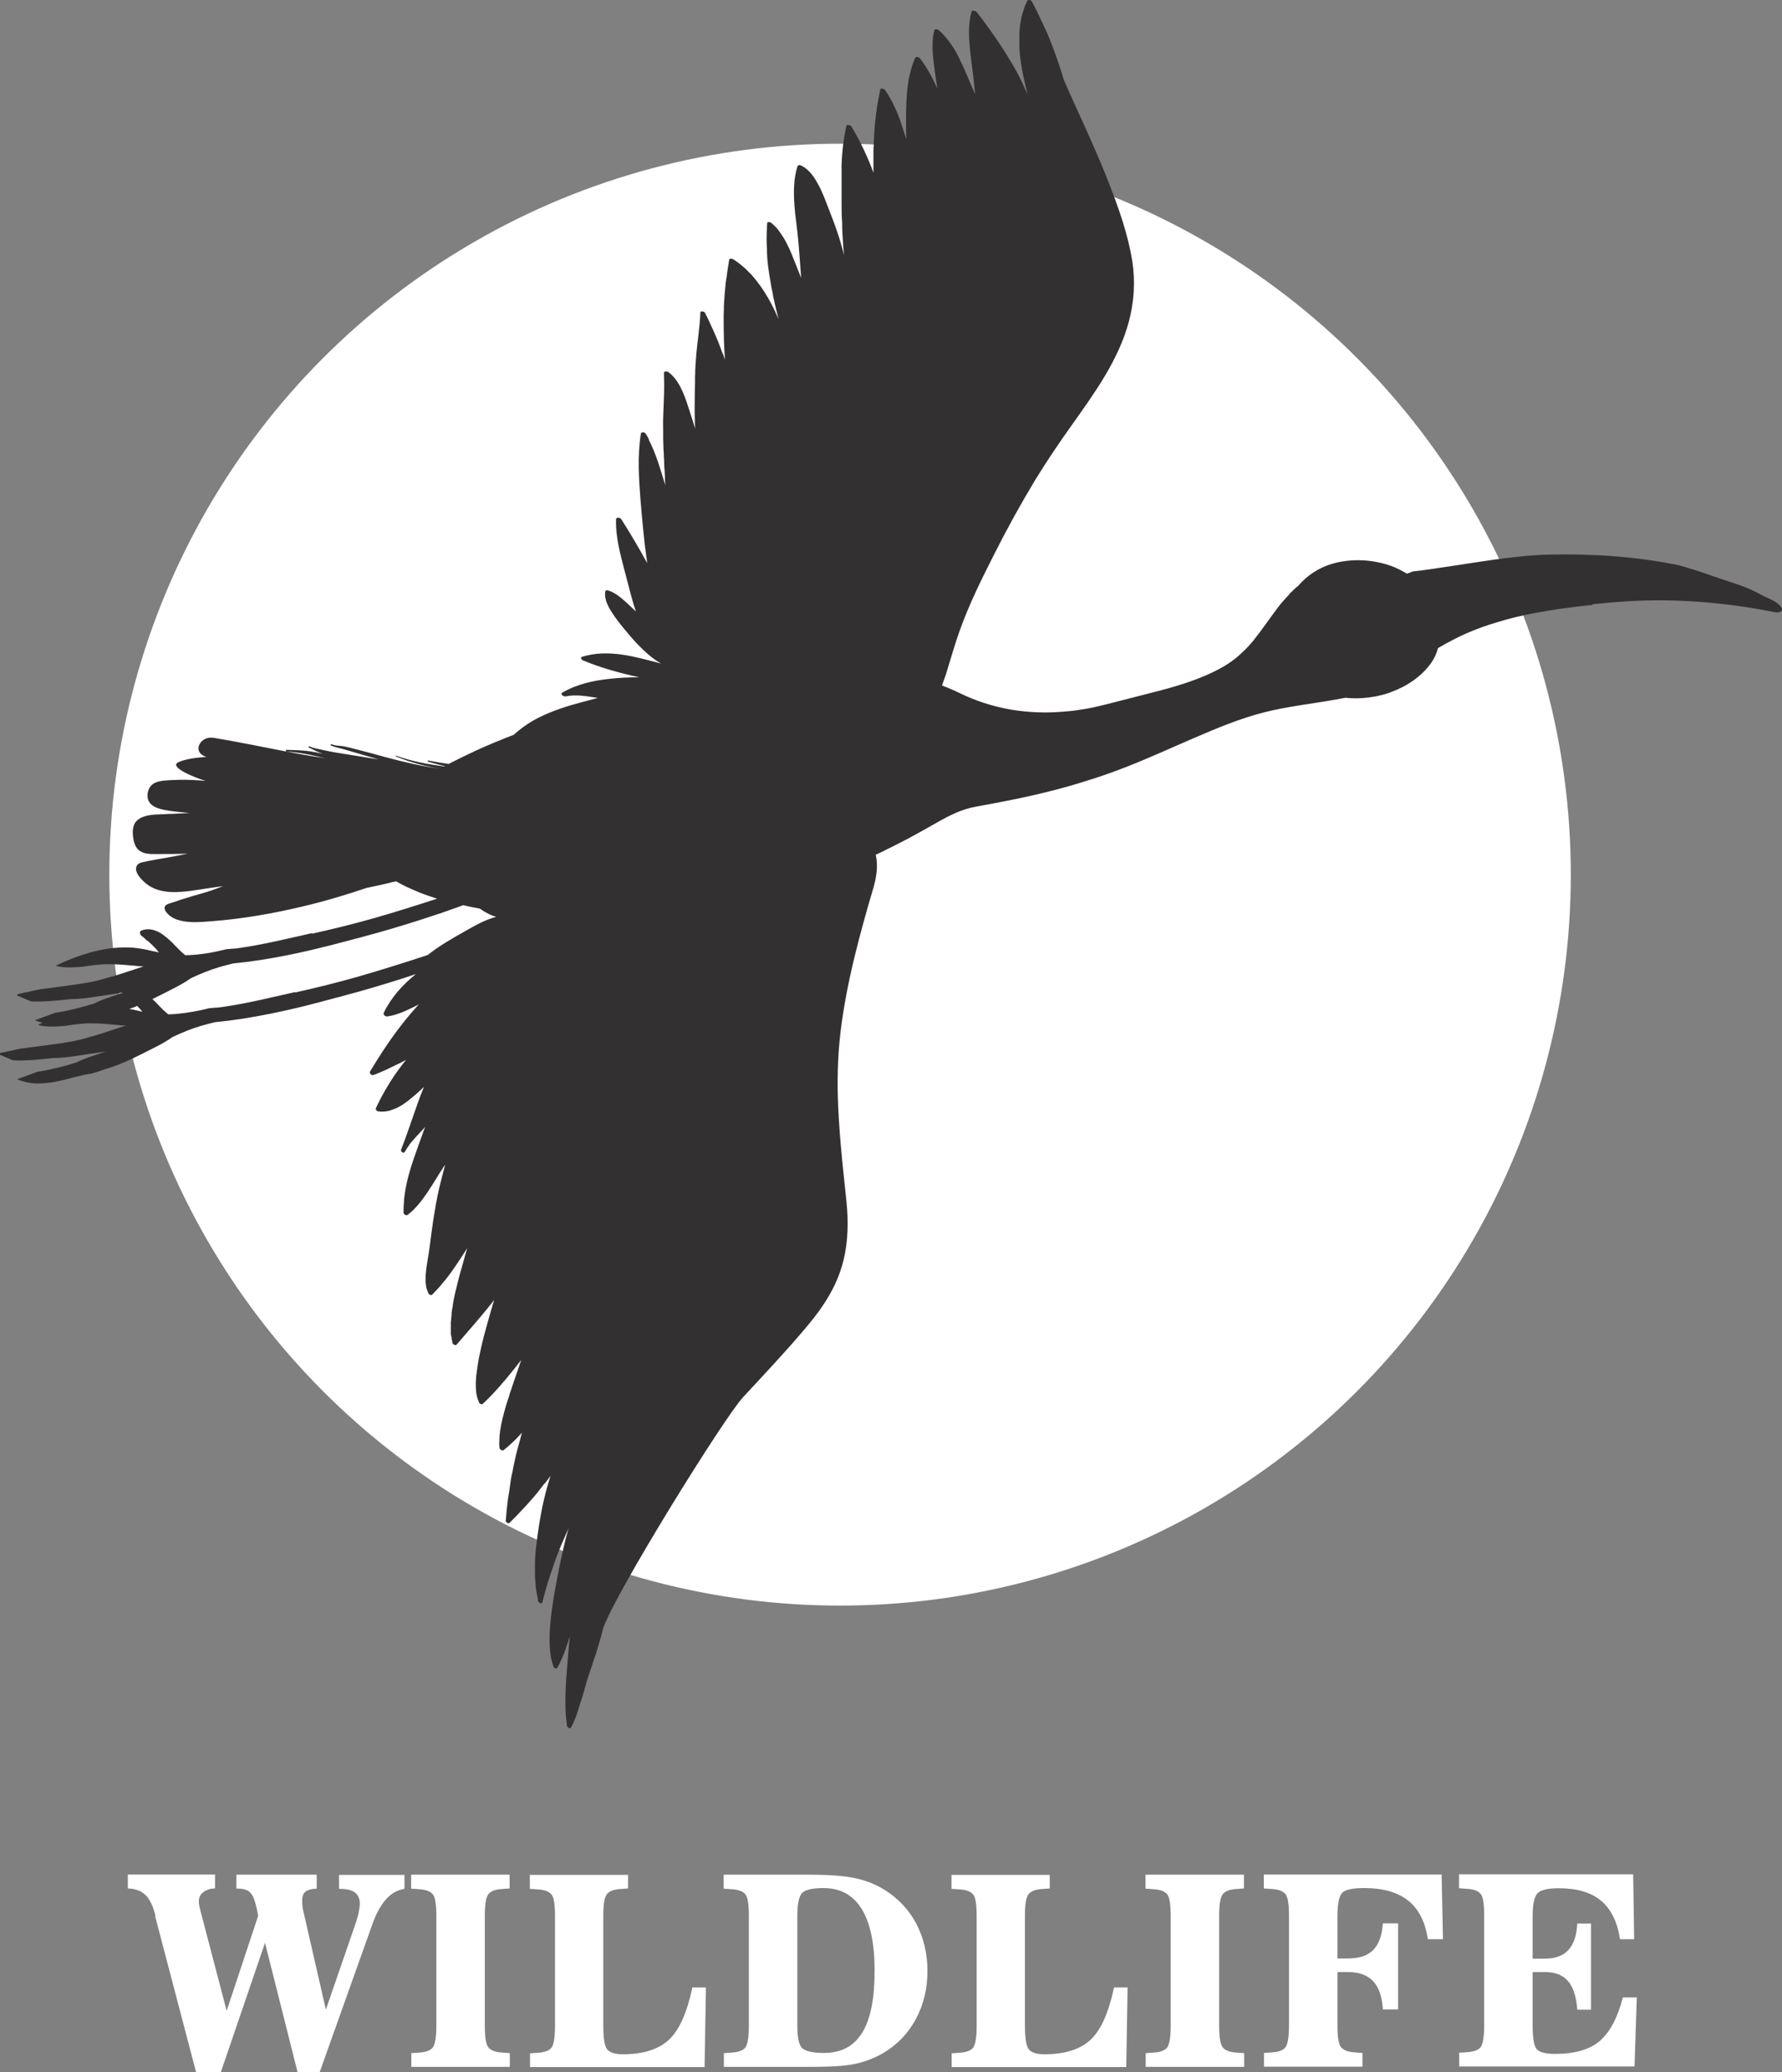 <?xml version="1.0" encoding="UTF-8"?>
<svg id="_Слой_2" data-name="Слой 2" xmlns="http://www.w3.org/2000/svg" viewBox="0 0 93.4 108.57">
  <rect x="0" y="0" width="93.4" height="108.57" fill="#808080" stroke="none"/>
  <defs>
    <style>
      .cls-1 {
        fill: #333031;
      }

      .cls-1, .cls-2 {
        stroke-width: 0px;
      }

      .cls-2 {
        fill: #fff;
      }
    </style>
  </defs>
  <g id="_Слой_1-2" data-name="Слой 1">
    <circle class="cls-2" cx="44.03" cy="45.83" r="38.3"/>
    <path class="cls-1" d="m83.48,31.66c.44-.04.88-.09,1.32-.12,2.76-.22,5.56,0,8.28.55.11.02.39-.04.31-.21-.17-.37-.8-.55-1.13-.74-.77-.44-1.65-.65-2.47-.95-.58-.21-1.16-.39-1.75-.56-2.23-.47-4.55-.62-6.8-.57-.03,0-.06,0-.09,0,0,0,0,0,0,0-1.92.06-3.78.42-5.68.69-.69.1-.75.12-1.41.19-.11.04-.22.08-.32.12,0,0-.02-.01-.03-.02-.02-.01-.05-.03-.07-.04-.17-.1-.35-.19-.53-.27,0,0,0,0,0,0,0,0,0,0,0,0-1.02-.42-2.22-.49-3.25-.2-.74.21-1.36.63-1.82,1.17-.07.05-.13.11-.2.17-.02.02-.05.04-.07.07-.06.06-.13.12-.19.18,0,0,0,.02-.01.03-.22.23-.43.46-.62.72-.46.61-.84,1.18-1.27,1.71-.15.18-.3.35-.47.51-.32.32-.68.61-1.14.87-1.19.67-2.56,1.05-3.84,1.37-.62.16-1.24.32-1.87.48-.36.09-.71.18-1.07.26-.34.07-.68.12-1.02.17-.1.01-.21.02-.31.03-.24.02-.48.04-.71.05-1.69.07-3.35-.23-4.92-.99-.31-.15-.63-.29-.96-.41.1-.28.21-.56.29-.85.21-.69.41-1.38.65-2.05.49-1.37,1.14-2.68,1.8-3.98.66-1.31,1.37-2.6,2.13-3.86.6-.98,1.24-1.93,1.91-2.87,1.2-1.69,2.48-3.44,3.02-5.47.27-1.02.34-2.09.18-3.13-.22-1.41-.71-2.79-1.23-4.12-.54-1.39-1.16-2.74-1.78-4.1-.2-.43-.39-.87-.58-1.3-.16-.55-.35-1.1-.55-1.64-.11-.3-.23-.6-.36-.9,0,.02.01.04.02.06-.02-.04-.03-.08-.05-.12,0,0,0,0,0,0-.03-.06-.06-.12-.09-.19-.03-.08-.07-.16-.11-.24-.17-.37-.35-.74-.54-1.09-.05-.08-.21-.11-.25-.01,0,.02-.01.03-.02.05,0,0,0,0,0,0-.02.04-.03.08-.05.12-.04.08-.07.17-.1.26-.01.04-.02.09-.04.13-.03.09-.06.18-.08.27-.01.06-.02.12-.03.18-.01.08-.03.15-.04.23-.02.14-.03.28-.04.41,0,.12,0,.23,0,.35,0,0,0,0,0,0,0,.13,0,.26,0,.38,0,.07,0,.15.01.22.01.18.03.36.06.54,0,.07.02.14.03.2.03.2.07.41.11.61,0,0,0,0,0,.01.07.31.14.62.22.92-.11-.24-.22-.48-.33-.71-.3-.61-.65-1.19-1.02-1.76,0,0,0,0,0,0,0,0-.01-.02-.02-.03-.18-.27-.36-.54-.55-.8-.03-.04-.05-.07-.08-.11-.21-.3-.43-.6-.66-.89-.03-.04-.1-.07-.17-.08,0,0,0,0,0,0-.01,0-.02,0-.03,0-.01,0-.02,0-.03,0-.02,0-.04.03-.05.06-.16.57-.15,1.16-.1,1.75.04.54.13,1.08.19,1.62.03.31.07.63.1.94-.08-.18-.16-.36-.24-.54-.1-.25-.21-.5-.32-.75h0s0,0,0,0c-.07-.17-.15-.33-.23-.49-.02-.04-.04-.08-.06-.13-.08-.17-.17-.33-.27-.49,0,0,0,0,0,0-.1-.16-.2-.3-.31-.44-.03-.04-.06-.07-.09-.11-.12-.14-.24-.28-.39-.4-.03-.03-.11-.05-.17-.04h0s0,0,0,0c-.03,0-.05.02-.06.05-.13.5-.1,1.02-.05,1.53.03.29.07.57.11.86.03.18.05.35.08.53,0,.04.01.09.02.13-.25-.56-.54-1.1-.91-1.58-.04-.06-.16-.1-.22-.06,0,0,0,0,0,0-.02.01-.03.02-.04.05-.25.57-.37,1.19-.42,1.82-.03.33-.04.67-.05,1.01,0,.03,0,.07,0,.1,0,0,0,0,0,0,0,.1,0,.21,0,.31,0,.05,0,.11,0,.16,0,0,0,.01,0,.02,0,.28,0,.55.01.82-.11-.35-.22-.7-.34-1.04,0,0,0,0,0,0-.03-.07-.05-.14-.08-.21-.02-.04-.03-.08-.05-.12-.08-.19-.16-.37-.25-.55-.02-.04-.04-.08-.06-.11-.1-.19-.21-.37-.33-.54-.04-.06-.24-.13-.26-.02,0,0,0,.01,0,.02,0,0,0,0,0,0-.02.1-.04.21-.06.32-.04.18-.07.36-.1.55-.04.29-.08.58-.11.88-.03.33-.05.66-.06.99,0,0,0,0,0,0,0,.12-.01.25-.02.37,0,0,0,.01,0,.02h0c0,.4,0,.8,0,1.2-.14-.39-.3-.77-.48-1.15,0,0,0,0,0,0,0-.02-.02-.03-.02-.05-.02-.04-.04-.08-.06-.12-.16-.34-.34-.67-.53-.99,0,0,0,0,0,0-.02-.04-.04-.07-.06-.11-.04-.07-.25-.13-.27-.02-.15.68-.23,1.37-.25,2.06,0,.13,0,.26,0,.39,0,0,0,0,0,0,0,.47,0,.94,0,1.4,0,.36,0,.72.02,1.08,0,.02,0,.03.01.05,0,.23,0,.47.02.7.02.36.04.72.08,1.08-.11-.43-.23-.85-.37-1.26-.16-.47-.35-.94-.53-1.41-.08-.2-.15-.4-.24-.59t0,0s0,0,0,0c-.09-.22-.2-.43-.32-.63-.18-.31-.42-.61-.74-.78,0,0,0,0,0,0-.02-.01-.05-.03-.08-.04-.05-.02-.14-.01-.16.05-.21.66-.21,1.37-.16,2.06.02.28.05.57.09.85h0c.04.33.08.66.11.98.06.65.1,1.31.15,1.96-.12-.31-.25-.62-.37-.93-.16-.41-.34-.84-.58-1.22,0,0,0,0,0,0-.04-.07-.09-.13-.13-.19-.04-.05-.07-.11-.11-.16-.1-.13-.22-.25-.35-.36,0,0,0,0,0,0,0,0-.02-.01-.02-.02-.02-.02-.06-.03-.1-.04,0,0,0,0,0,0,0,0,0,0-.01,0-.02,0-.04,0-.05,0,0,0-.02,0-.02,0-.02.01-.04.03-.04.06-.02.29-.03.57-.03.86,0,.17.01.34.02.51,0,.11,0,.23.01.34,0,0,0,0,0,0,0,.01,0,.02,0,.03.02.31.06.63.11.94.01.08.03.16.04.24.04.25.08.5.14.75,0,.04.01.08.02.12,0,0,0,.01,0,.02.07.32.14.64.22.95.02.09.05.18.07.27-.13-.3-.26-.59-.42-.88-.05-.09-.1-.18-.15-.27,0,.01.01.03.02.04-.24-.43-.53-.83-.85-1.2,0,0,0,0,0,0-.08-.08-.16-.16-.24-.24-.06-.06-.11-.12-.18-.17-.18-.16-.36-.3-.57-.43-.01,0-.04-.02-.06-.02t0,0s0,0,0,0c-.02,0-.05,0-.07,0,0,0-.01,0-.02,0-.03,0-.05.02-.05.05-.02.09-.03.18-.04.27,0-.01,0-.02,0-.03-.04.21-.06.42-.09.63-.02.14-.05.27-.06.41-.04.38-.07.77-.09,1.15,0,.15,0,.31-.01.46h0s0,.09,0,.14c0,.02,0,.04,0,.06,0,.72.01,1.43.07,2.15-.04-.12-.08-.24-.13-.36,0,.03.02.06.02.08-.15-.43-.32-.86-.51-1.27,0,0,0,0,0,0-.14-.31-.28-.63-.44-.93,0,0,0,0,0,0,0,0,0,0,0,0,0,0-.01,0-.02-.01-.01-.01-.02-.02-.04-.03,0,0-.02,0-.03,0-.02,0-.03-.01-.05-.01,0,0,0,0-.01,0,0,0,0,0,0,0,0,0-.02,0-.02,0,0,0,0,0,0,0,0,0-.02,0-.03,0,0,0,0,0,0,0-.02.01-.03.03-.03.06-.03.75-.15,1.48-.22,2.23,0,.06,0,.11-.01.17,0,0,0,0,0,0-.02.21-.03.43-.04.64,0,.1,0,.2-.01.31,0,.08,0,.16,0,.23,0,0,0,0,0,0,0,.13,0,.25-.01.38-.01.58-.02,1.16,0,1.73,0,.01,0,.02,0,.03h0c0,.12.01.24.02.36-.1-.31-.2-.62-.3-.94-.21-.65-.45-1.43-.97-1.91,0,0,0,0,0,0-.05-.04-.1-.09-.15-.12-.03-.02-.1-.03-.15-.02,0,0,0,0,0,0,0,0-.01,0-.02.01,0,0-.02,0-.03.01-.01.01-.02.03-.02.06.03.68,0,1.35-.03,2.03-.01.28-.02.57-.01.85,0,.01,0,.03,0,.04,0,.1,0,.2,0,.3,0,.17,0,.34.01.51,0,.03,0,.05,0,.08,0,.12.01.24.02.37,0,.14.01.27.02.41,0,.04,0,.08,0,.12,0,.15.02.31.03.46,0,.07,0,.13.01.2h0s0,.08,0,.12h0c0,.06,0,.13.01.19,0,.07.01.15.02.22-.25-.81-.48-1.64-.87-2.4,0-.01,0-.02,0-.04-.05-.1-.11-.2-.17-.29-.04-.06-.12-.08-.19-.06,0,0,0,0,0,0,0,0,0,0,0,0-.03.01-.06.03-.06.07-.09.58-.12,1.18-.11,1.77.02,1.07.13,2.15.23,3.22.03.29.06.59.09.88.02.16.05.33.07.49,0,.05,0,.09.02.14,0,0,0,0,0,.01.01.08.02.16.03.24,0,0,0,0,0,0,0,0,0,.01,0,.02-.43-.78-.88-1.55-1.36-2.3-.05-.08-.26-.12-.27.01-.02.59.08,1.18.21,1.76.03.11.06.22.08.33,0,0,0,0,0-.01.02.08.04.16.06.24.08.31.16.61.24.92.11.41.21.82.33,1.22.04.12.08.25.12.37-.2-.18-.39-.38-.6-.56-.25-.22-.53-.44-.85-.54-.07-.02-.15-.01-.16.07-.05.38.14.75.34,1.06.2.32.43.61.67.9.23.28.46.55.71.81.35.36.75.73,1.21.99-1.36-.35-2.72-.78-4.13-.36-.12.04-.05.16.03.19.95.4,1.95.67,2.96.89-.52,0-1.04.02-1.56.08-.85.09-1.72.28-2.47.72-.15.09.08.22.17.2.56-.12,1.13,0,1.69.08-.25.07-.5.13-.76.2-.8.21-1.6.46-2.34.83-.48.24-.91.54-1.31.9-.69.27-1.38.55-2.05.86,0,0,0,0,0,0-.03.01-.06.03-.1.05-.11.05-.23.11-.34.16-.22.11-.45.22-.67.33-.08.04-.17.08-.25.13-.36-.05-.72-.11-1.07-.18-.05,0-.05.05-.01.06.29.09.58.17.88.23-.01,0-.02.01-.04.02-.85-.11-1.71-.27-2.51-.56-.03-.01-.05.03-.01.04.75.31,1.52.51,2.31.64,0,0,0,0,0,0-.95-.13-1.87-.34-2.8-.59-.5-.14-1-.27-1.49-.4-.25-.06-.49-.13-.74-.18-.21-.04-.45-.02-.65-.11-.06-.02-.08.04-.03.07.24.1.49.14.73.21.28.08.57.17.85.25.3.09.6.17.9.26-.29-.04-.59-.09-.88-.14-.46-.08-.92-.14-1.37-.22-.24-.04-.47-.09-.7-.14-.23-.05-.47-.09-.68-.18-.05-.02-.06.03-.02.06.24.12.47.24.72.32-.24-.05-.47-.09-.71-.13-.4-.05-.79-.06-1.18-.07-.07,0-.04.09.02.09.68.05,1.36.19,2.02.36-.13-.02-.26-.05-.4-.07-.21-.04-.43-.06-.65-.11-.02,0-.03,0-.04,0-.18-.03-.35-.07-.53-.1-.64-.12-1.27-.24-1.91-.37h0c-.12-.02-.24-.05-.36-.07-.37-.07-.74-.14-1.11-.21-.19-.03-.39-.07-.58-.1-.14-.02-.28-.06-.43-.06-.29,0-.58.19-.64.49-.05.28.17.45.41.52,0,0,0,0,.01,0-.61.04-1.12.12-1.46.27-.6.26.94.85,1.41.99-.12-.01-.24-.02-.35-.03-.43-.03-.87-.04-1.3-.02-.33.02-.73.01-1.03.16-.28.14-.4.47-.36.77.04.29.28.46.54.55.36.12.76.16,1.14.2.17.02.35.03.52.05-.52.03-1.03.05-1.55.07-.39.01-.88.04-1.19.31-.26.22-.26.59-.22.9.04.28.12.57.37.72.23.15.53.15.8.15.56,0,1.13,0,1.69-.02-.22.04-.43.09-.65.13-.34.06-.68.12-1.02.18-.22.04-.44.08-.66.13-.15.03-.3.08-.36.24-.1.31.23.64.44.83.61.55,1.47.55,2.24.46.43-.05.87-.13,1.3-.19.19-.03.38-.05.57-.08-.2.07-.39.15-.59.22-.43.15-.87.25-1.3.39-.23.07-.45.14-.67.22-.12.04-.26.07-.38.13-.23.12-.12.34.03.49.18.19.42.3.67.36.53.13,1.1.07,1.64.03,1.6-.12,3.19-.4,4.75-.77,1.15-.27,2.29-.61,3.41-.99,0,0,.02,0,.03,0,.43-.09.86-.18,1.28-.29.03,0,.07-.02.1-.02.03,0,.06-.01.09-.02.11.06.22.12.33.18.29.15.6.28.91.41.3.12.6.22.91.32-1.11.36-2.22.71-3.34,1.03-1.06.3-2.12.56-3.19.8-.01-.01-.03-.02-.05-.02-1.25.28-2.5.59-3.76.77-.11.02-.23.03-.34.04,0,0-.02,0-.03,0-.01,0-.02,0-.03,0-.11.01-.21.02-.32.03-.15.04-.31.07-.47.11-.27.06-.55.11-.83.14-.28.04-.56.06-.84.06-.2-.16-.36-.33-.53-.5-.05-.05-.1-.11-.16-.17-.01-.01-.03-.03-.05-.04-.05-.05-.09-.09-.15-.14-.02-.02-.04-.04-.07-.06-.05-.04-.1-.08-.15-.12-.03-.02-.05-.04-.08-.06-.05-.04-.11-.07-.16-.1-.02-.01-.03-.02-.05-.03,0,0,0,0,.01.01-.28-.14-.58-.21-.91-.08-.12.05-.07.21-.01.26.08.06.15.12.22.18,0,.02.02.03.03.04.04.03.08.06.13.09.12.11.24.22.35.34.07.07.13.15.2.23-.02,0-.04,0-.06-.01,0,0,0,0,0,0-.08-.02-.16-.03-.25-.05-.12-.03-.23-.05-.35-.08-.22-.04-.44-.08-.66-.1-.33-.03-.67-.02-1.01.01-.34.03-.68.09-1.01.17-.1.03-.21.05-.31.08,0,0,.01,0,.02,0-.62.17-1.21.41-1.78.68.4.13.9.09,1.34.06.01,0,.03,0,.04,0,.46-.07.92-.14,1.38-.14.56,0,1.12.06,1.67.11.06,0,.11,0,.17.01-.31.1-.61.2-.92.3-.18.06-.36.12-.53.17-.08.03-.16.05-.24.07-.24.07-.48.14-.72.2-.34.08-.68.14-1.03.19-.04,0-.09.01-.13.02-.54.08-1.09.14-1.63.22-.09.01-.19.02-.28.04-.19.03-.37.08-.55.12-.15.03-.31.06-.46.1,0,0,0,0,0,0-.01,0-.02,0-.04,0-.05.02-.09.05-.11.08.25.11.5.22.75.32.68.03,1.38-.04,2.07-.12.45,0,.91-.06,1.35-.13.24-.03.48-.07.72-.11h0s.01,0,.02,0c.21-.03.42-.06.63-.1,0,0,0,0,0,.01-.09.03-.18.06-.28.1-.4.14-.83.26-1.19.46,0,0,0,0-.01,0-.67.21-1.35.38-2.05.49-.01,0-1.05.39-1.06.39.13.06.27.09.4.13-.08.04-.16.07-.24.11.4.13.9.09,1.34.06.01,0,.03,0,.04,0,.46-.07.92-.14,1.38-.14.56,0,1.12.06,1.67.11.06,0,.11,0,.17.01-.31.1-.61.2-.92.3-.18.06-.35.11-.53.17-.08.03-.16.05-.24.07-.24.07-.48.14-.72.2,0,0,0,0,0,0-.34.08-.68.14-1.02.19-.05,0-.09.01-.14.02-.53.07-1.06.14-1.59.21-.11.02-.21.03-.32.04-.18.03-.36.08-.55.12-.16.03-.31.06-.47.1,0,0,0,0,0,0-.01,0-.02,0-.04,0-.05.02-.09.05-.11.08.25.11.5.22.75.32.68.03,1.38-.04,2.07-.12.45,0,.91-.06,1.35-.13.24-.03.48-.07.72-.11h0s.01,0,.02,0c.24-.04.47-.07.71-.11-.12.04-.23.08-.35.12-.4.14-.83.26-1.19.46,0,0,0,0-.01,0-.67.21-1.35.38-2.05.49-.01,0-1.05.39-1.06.39,1.36.6,2.92-.2,3.88-.29.25-.07.5-.15.74-.24.11-.03.21-.07.32-.1.81-.28,1.55-.67,2.3-1.05.3-.15.62-.33.9-.53.49-.23.99-.44,1.51-.59.24-.07.48-.13.72-.19.95-.09,1.89-.24,2.83-.43,0,0,0,0,0,0,0,0,0,0,.01,0,.37-.07.74-.16,1.11-.24.1-.02.2-.05.3-.07.27-.06.54-.13.81-.2.12-.03.24-.06.35-.09.27-.07.53-.14.79-.21.1-.03.21-.06.31-.08.35-.1.7-.19,1.06-.29.99-.28,1.98-.58,2.96-.91-.67.54-1.27,1.18-1.68,2.02-.06.12.09.21.18.2.14-.02.27-.05.41-.09,0,0,0,0,0,0,0,0,0,0,0,0,.2-.06.39-.13.58-.22.04-.02.08-.04.13-.06.18-.08.36-.17.53-.26-.2.22-.4.45-.59.68,0,0,0,0,0,0-.72.87-1.36,1.83-1.96,2.83-.06.11.09.22.17.19.23-.08.45-.18.67-.28,0,0,0,0,0,0,.02-.01.05-.02.07-.03.16-.08.32-.16.49-.24.08-.04.16-.07.23-.11,0,0,0,0,.01-.01.08-.04.16-.08.24-.12-.61.75-1.14,1.59-1.57,2.51-.04.08.03.17.1.18.22.04.44.01.64-.04,0,0,0,0,0,0,.01,0,.03-.01.04-.02.09-.03.18-.06.27-.1.02,0,.03-.01.05-.02.1-.05.2-.11.3-.17.02-.01.03-.02.05-.04.08-.05.16-.11.24-.17.02-.02.05-.04.07-.06.09-.07.17-.14.26-.21.17-.14.33-.3.49-.45-.12.29-.23.59-.34.89,0,0,0,0,0,.01,0,0,0,0,0,0-.29.8-.55,1.62-.86,2.4-.04.09.14.2.19.12.04-.07.08-.13.12-.2.09-.14.18-.27.29-.39.02-.02.04-.04.06-.07.1-.12.21-.23.32-.35.1-.1.19-.21.28-.31-.06.18-.13.36-.19.53-.07.2-.15.4-.22.61-.02.07-.05.13-.07.2-.09.24-.17.49-.25.74-.01.03-.02.07-.03.1-.08.26-.15.52-.21.79,0,0,0,.01,0,.02-.06.26-.1.53-.13.8,0,.02,0,.03,0,.05,0,0,0,0,0,0-.02.21-.03.42-.03.64,0,.11.15.18.21.13.42-.31.76-.76,1.07-1.22.28-.42.54-.87.82-1.29.03-.04.05-.08.08-.11-.01.04-.02.08-.03.12,0,0,0,0,0,0-.1.37-.19.73-.28,1.1-.13.55-.22,1.11-.31,1.67,0,0,0,0,0,0-.07.47-.13.94-.19,1.41-.03.21-.06.43-.1.64-.03.21-.07.42-.09.64-.01.08-.02.17-.02.26,0,.03,0,.07,0,.1,0,.06,0,.11,0,.17,0,.02,0,.03,0,.05,0,.02,0,.05.01.07,0,.05.01.1.02.15,0,.04.02.08.03.12,0,.02,0,.04.02.06,0,0,0,0,0-.01.02.06.04.12.06.17.03.07.15.13.2.08.12-.12.24-.25.36-.38.07-.08.14-.16.2-.24.04-.05.09-.1.13-.15h0c.12-.15.23-.3.34-.45.1-.15.21-.3.31-.45.17-.25.33-.51.5-.77-.03.1-.06.2-.09.31h0c-.05.18-.1.36-.15.54-.1.34-.2.69-.28,1.03-.09.35-.17.7-.23,1.06,0,.03,0,.06-.01.09h0s0,.07-.02.1c-.01.09-.03.18-.04.27,0,.02,0,.04,0,.06,0,.07-.01.14-.02.22,0,.07-.01.13-.02.2,0,.03,0,.05,0,.08,0,.08,0,.15,0,.23,0,.06,0,.12,0,.18,0,.03,0,.06,0,.1,0,.07.02.14.04.21,0,.04,0,.09.02.13,0,0,0,0,0-.01.01.06.01.11.03.17.03.1.17.15.22.08.1-.12.21-.24.31-.36h0c.45-.52.91-1.05,1.35-1.59.1-.13.2-.25.3-.38-.14.45-.26.9-.39,1.35-.2.71-.38,1.44-.49,2.19-.02.15-.04.3-.06.46h0s0,0,0,.01c0,.1-.02.19-.02.29,0,.03,0,.05,0,.08,0,.02,0,.04,0,.06,0,0,0,0,0,0,0,.09,0,.17.01.26,0,0,0,0,0,.01,0,.06.01.12.02.19,0,0,0,0,0,0,0,.03.01.06.02.1,0,.03.01.05.02.08.02.09.05.17.09.25,0,0,0,0,0,.01,0,0,0,0,0,0,0,0,0,.02.01.03.03.07.14.12.19.07.05-.04.09-.09.14-.13,0,0,0,0,0,0,.48-.46.92-.97,1.35-1.5.18-.22.36-.45.53-.67-.1.28-.19.57-.29.85-.03.1-.07.19-.1.29,0,0,0,0,0,0-.03.09-.06.18-.09.27-.04.13-.09.26-.13.38,0,.02,0,.03-.01.05-.1.3-.2.61-.28.92-.11.41-.21.84-.24,1.28,0,0,0,0,0,0,0,0,0,.01,0,.02-.01.18-.02.36,0,.54,0,.03.02.06.04.08,0,0,.01.01.02.02.02.01.03.03.05.03,0,0,0,0,.01,0,0,0,0,0,0,0,.03.01.07.01.09,0,.02-.01.04-.03.05-.04,0,0,0,0,0,0,.33-.26.63-.56.92-.88,0,.02,0,.04-.02.06,0,0,0,0,0,0-.03.12-.06.23-.09.35-.07.24-.14.49-.2.74-.03.14-.06.28-.09.41-.03.13-.06.26-.08.39,0,0,0,0,0,0,0,.03-.01.07-.02.1-.01.07-.03.14-.05.21,0,0,0,.01,0,.02-.04.19-.06.39-.09.59,0,.05-.02.1-.02.15-.02.1-.03.2-.05.3,0,.04-.01.08-.02.11-.05.39-.09.78-.12,1.18,0,.02,0,.05.02.07,0,0,0,0,0,0,0,0,.01,0,.02.01.01.01.03.03.05.04,0,0,0,0,0,0,0,0,0,0,0,0,.04.02.08.02.1,0,.29-.28.58-.59.86-.89.03-.03.06-.06.08-.09,0,0,0,0,0,0,.13-.14.25-.28.38-.43.18-.21.35-.44.52-.66,0,0,0,.01,0,.02.11-.14.22-.28.32-.42-.13.39-.24.79-.34,1.21-.12.5-.21,1.02-.29,1.53,0,0,0,0,0,0-.06.38-.11.77-.15,1.16-.02.21-.03.43-.04.65,0,.18,0,.35,0,.53,0,.04,0,.09,0,.13,0,.17.02.34.04.52,0,.05,0,.1.01.15.02.15.05.31.08.46.01.06.02.13.03.19h0s0,.02,0,.03c.03.1.21.17.23.06.09-.38.2-.75.31-1.12.07-.21.14-.42.21-.62.06-.17.11-.33.17-.5.21-.57.45-1.11.69-1.65-.02.05-.03.1-.05.16-.18.63-.31,1.28-.45,1.93,0,0,0,0,0,0-.03.16-.06.31-.09.47-.16.82-.31,1.66-.38,2.51-.01.18-.03.36-.03.54-.01.37,0,.75.06,1.12.03.18.08.36.14.54,0,.02.02.04.04.05,0,0,.02.01.03.02,0,0,.02.01.03.02,0,0,0,0,0,0,.01,0,.03,0,.04,0,0,0,.01,0,.02,0,0,0,0,0,0,0,.01,0,.02-.01.03-.02,0,0,.01,0,.01,0,0,0,0,0,0,0,0,0,0,0,0,0,.14-.26.26-.53.37-.81.04-.1.07-.21.11-.32,0,.02-.01.04-.02.07.07-.2.13-.4.2-.61-.03.28-.06.55-.08.83-.09,1.27-.26,2.57-.07,3.87,0,.02.01.04.03.06,0,0,.01.01.02.02.01.01.02.02.03.03,0,0,.02,0,.03.01.01,0,.02,0,.03,0,.01,0,.02,0,.03,0,0,0,0,0,0,0,0,0,0,0,0,0,.01,0,.03,0,.03-.02.24-.42.38-.89.52-1.38.01,0,.02-.02.02-.03.11-.35.21-.71.31-1.07.02-.06.04-.13.06-.19.28-.83.57-1.65.78-2.53.63-1.85,6.33-11.03,7.33-12.11,1.09-1.18,2.19-2.34,3.23-3.57,1.36-1.59,2.17-3.02,2.25-5.16.02-.49,0-1.02-.06-1.6-.2-1.89-.41-3.75-.45-5.6-.02-1.11.02-2.22.16-3.33.16-1.28.41-2.54.71-3.78.3-1.24.64-2.45.99-3.63.18-.6.26-1.24.13-1.76.14-.07.28-.13.42-.2h0c.15-.08.31-.16.46-.23,0,0,0,0,0,0,.32-.16.63-.32.95-.49.46-.25.92-.51,1.38-.77.69-.39,1.29-.7,2.08-.84,1.4-.25,2.78-.52,4.15-.88.62-.16,1.23-.34,1.84-.54,0,0,0,0,0,0,0,0,0,0,.01,0,.63-.2,1.25-.42,1.86-.66,1.2-.47,2.37-1.01,3.56-1.52,1.18-.51,2.38-1.01,3.63-1.33,1.25-.32,2.53-.45,3.8-.68.16-.03.33-.06.49-.09.06,0,.12.02.18.02.44.03.9,0,1.34-.08.15-.03.29-.06.44-.1.15-.04.29-.08.43-.14.84-.31,1.59-.82,2.09-1.52.17-.24.29-.5.36-.78.6-.35,1.23-.68,1.87-.93.54-.22,1.09-.39,1.66-.55.46-.13.94-.24,1.41-.33.03,0,.07-.01.1-.02.93-.18,1.88-.31,2.81-.41.08,0,.16-.02.24-.02ZM6.79,52.85s0,0,0,0c0,0,.02,0,.03,0,.13-.04.25-.09.37-.14.02.02.05.04.07.07.07.07.13.15.2.23-.02,0-.04,0-.06-.01t0,0c-.07-.02-.14-.03-.21-.05-.13-.03-.26-.06-.39-.08Zm16.28-4.99c.41-.14.81-.29,1.21-.43.29.07.58.13.87.18.04.03.08.05.12.08.05.03.09.06.14.09.06.03.11.06.17.09.04.02.08.04.12.06.1.04.2.08.31.11-.58.15-1.12.46-1.63.75-.67.38-1.35.76-1.96,1.25-1.24.41-2.49.8-3.74,1.16-1.06.3-2.12.56-3.19.8-.01-.01-.03-.02-.05-.01-1.25.28-2.5.59-3.76.77-.11.02-.23.03-.34.04,0,0-.02,0-.03,0-.01,0-.02,0-.03,0-.11.01-.21.02-.32.03-.15.04-.31.07-.47.11-.55.11-1.12.2-1.67.21-.2-.16-.36-.32-.53-.5-.05-.05-.1-.11-.16-.17-.01-.01-.03-.03-.05-.04-.03-.03-.06-.06-.09-.09.37-.18.74-.37,1.11-.56.3-.15.62-.33.9-.53.49-.23.99-.44,1.51-.59.24-.07.48-.13.72-.19.95-.09,1.89-.24,2.83-.43,0,0,0,0,0,0,0,0,0,0,.01,0,.37-.07.74-.16,1.11-.24.1-.02.19-.05.29-.07.28-.07.55-.13.82-.2.12-.03.23-.06.35-.09.27-.07.53-.14.8-.21.1-.03.21-.06.31-.08.35-.1.7-.19,1.06-.29,1.03-.29,2.06-.61,3.07-.95.06-.02.12-.04.18-.06Z"/>
    <g>
      <path class="cls-2" d="m8.15,100.38c-.13-.51-.3-.87-.53-1.09s-.53-.33-.92-.34v-.73s4.57,0,4.57,0v.73c-.26,0-.46.08-.62.2s-.23.28-.23.49c0,.06.01.16.04.29s.07.3.13.51l1.29,4.92,1.65-4.97c-.1-.6-.22-.98-.36-1.16s-.36-.27-.67-.27h-.11v-.73h4.21v.73c-.28.01-.48.07-.59.16s-.17.24-.17.44c0,.1,0,.2.01.29s.02.17.04.25l1.19,5.2,1.57-4.55c.06-.19.12-.37.15-.55s.06-.33.06-.44c0-.27-.09-.47-.26-.6s-.45-.19-.83-.19v-.73h3.43v.73c-.37.06-.69.24-.96.54s-.51.72-.71,1.28l-2.78,7.8h-1.15l-1.71-6.79-2.32,6.79h-1.29l-2.15-8.19Z"/>
      <path class="cls-2" d="m26.71,98.22v.73l-.4.03c-.35.02-.58.11-.71.27s-.19.54-.19,1.15v5.74c0,.6.06.98.19,1.14s.37.25.72.27l.4.03v.72h-5.16v-.72l.42-.03c.34-.02.58-.11.7-.26s.19-.53.19-1.15v-5.74c0-.62-.06-1-.19-1.15s-.36-.24-.71-.26l-.42-.03v-.73h5.16Z"/>
      <path class="cls-2" d="m32.92,98.22v.73l-.4.03c-.35.02-.58.11-.71.27s-.19.54-.19,1.15v5.74c0,.67.07,1.09.21,1.25s.41.25.81.25c1.08,0,1.89-.26,2.43-.77s.94-1.42,1.22-2.73h.71l-.07,4.17h-9.15v-.72l.42-.03c.34-.02.58-.11.7-.26s.19-.53.19-1.15v-5.74c0-.62-.06-1-.19-1.15s-.36-.24-.71-.26l-.42-.03v-.73h5.16Z"/>
      <path class="cls-2" d="m42.1,108.3h-4.16v-.72l.42-.03c.34-.02.58-.11.7-.26s.19-.53.19-1.15v-5.74c0-.62-.06-1-.19-1.15s-.36-.24-.71-.26l-.42-.03v-.73h4.48c1.03,0,1.83.06,2.4.18s1.07.32,1.53.6c.72.45,1.29,1.04,1.68,1.78s.59,1.57.59,2.49-.2,1.75-.6,2.5-.96,1.34-1.69,1.78c-.44.26-.92.45-1.44.57s-1.3.17-2.34.17h-.45Zm-.31-7.91v5.74c0,.66.09,1.06.28,1.21s.56.23,1.12.23c.9,0,1.56-.35,2-1.06s.65-1.79.65-3.24-.23-2.52-.68-3.25-1.12-1.09-2.01-1.09c-.54,0-.9.08-1.08.23s-.28.56-.28,1.22Z"/>
      <path class="cls-2" d="m55.02,98.22v.73l-.4.03c-.35.02-.58.11-.71.27s-.19.54-.19,1.15v5.74c0,.67.07,1.09.21,1.25s.41.25.81.25c1.08,0,1.89-.26,2.43-.77s.94-1.42,1.22-2.73h.71l-.07,4.17h-9.15v-.72l.42-.03c.34-.02.58-.11.7-.26s.19-.53.19-1.15v-5.74c0-.62-.06-1-.19-1.15s-.36-.24-.71-.26l-.42-.03v-.73h5.16Z"/>
      <path class="cls-2" d="m65.2,98.22v.73l-.4.03c-.35.02-.58.11-.71.27s-.19.54-.19,1.15v5.74c0,.6.06.98.19,1.14s.37.25.72.27l.4.03v.72h-5.16v-.72l.42-.03c.34-.02.58-.11.7-.26s.19-.53.19-1.15v-5.74c0-.62-.06-1-.19-1.15s-.36-.24-.71-.26l-.42-.03v-.73h5.16Z"/>
      <path class="cls-2" d="m75.56,98.22l.07,3.39h-.79c-.14-.91-.48-1.58-1.03-2.02s-1.32-.66-2.31-.66c-.56,0-.94.07-1.12.22s-.28.56-.28,1.24v2.23h.55c.59,0,1.04-.15,1.33-.45s.46-.76.5-1.39h.8v4.51h-.8c-.04-.67-.21-1.16-.51-1.48s-.74-.48-1.32-.48h-.55v2.8c0,.6.06.98.19,1.14s.37.25.72.27l.4.03v.72h-5.16v-.72l.42-.03c.34-.02.58-.11.7-.26s.19-.53.19-1.15v-5.74c0-.62-.06-1-.19-1.15s-.36-.24-.71-.26l-.42-.03v-.73h9.31Z"/>
      <path class="cls-2" d="m85.6,98.22l.05,3.39h-.74c-.14-.91-.47-1.58-1-2.02s-1.26-.65-2.22-.65c-.54,0-.9.08-1.08.24s-.28.56-.28,1.22v2.23h.63c.55,0,.96-.15,1.24-.45s.44-.76.47-1.39h.72v4.51h-.72c-.05-.68-.21-1.17-.48-1.49s-.68-.48-1.23-.48h-.63v2.8c0,.69.08,1.11.23,1.26s.47.23.95.23c1.02,0,1.8-.22,2.33-.67s.94-1.21,1.22-2.29h.73l-.12,3.62h-9.19v-.72l.42-.03c.34-.02.58-.11.7-.26s.19-.53.19-1.15v-5.74c0-.62-.06-1-.19-1.15s-.36-.24-.71-.26l-.42-.03v-.73h9.11Z"/>
    </g>
  </g>
</svg>
